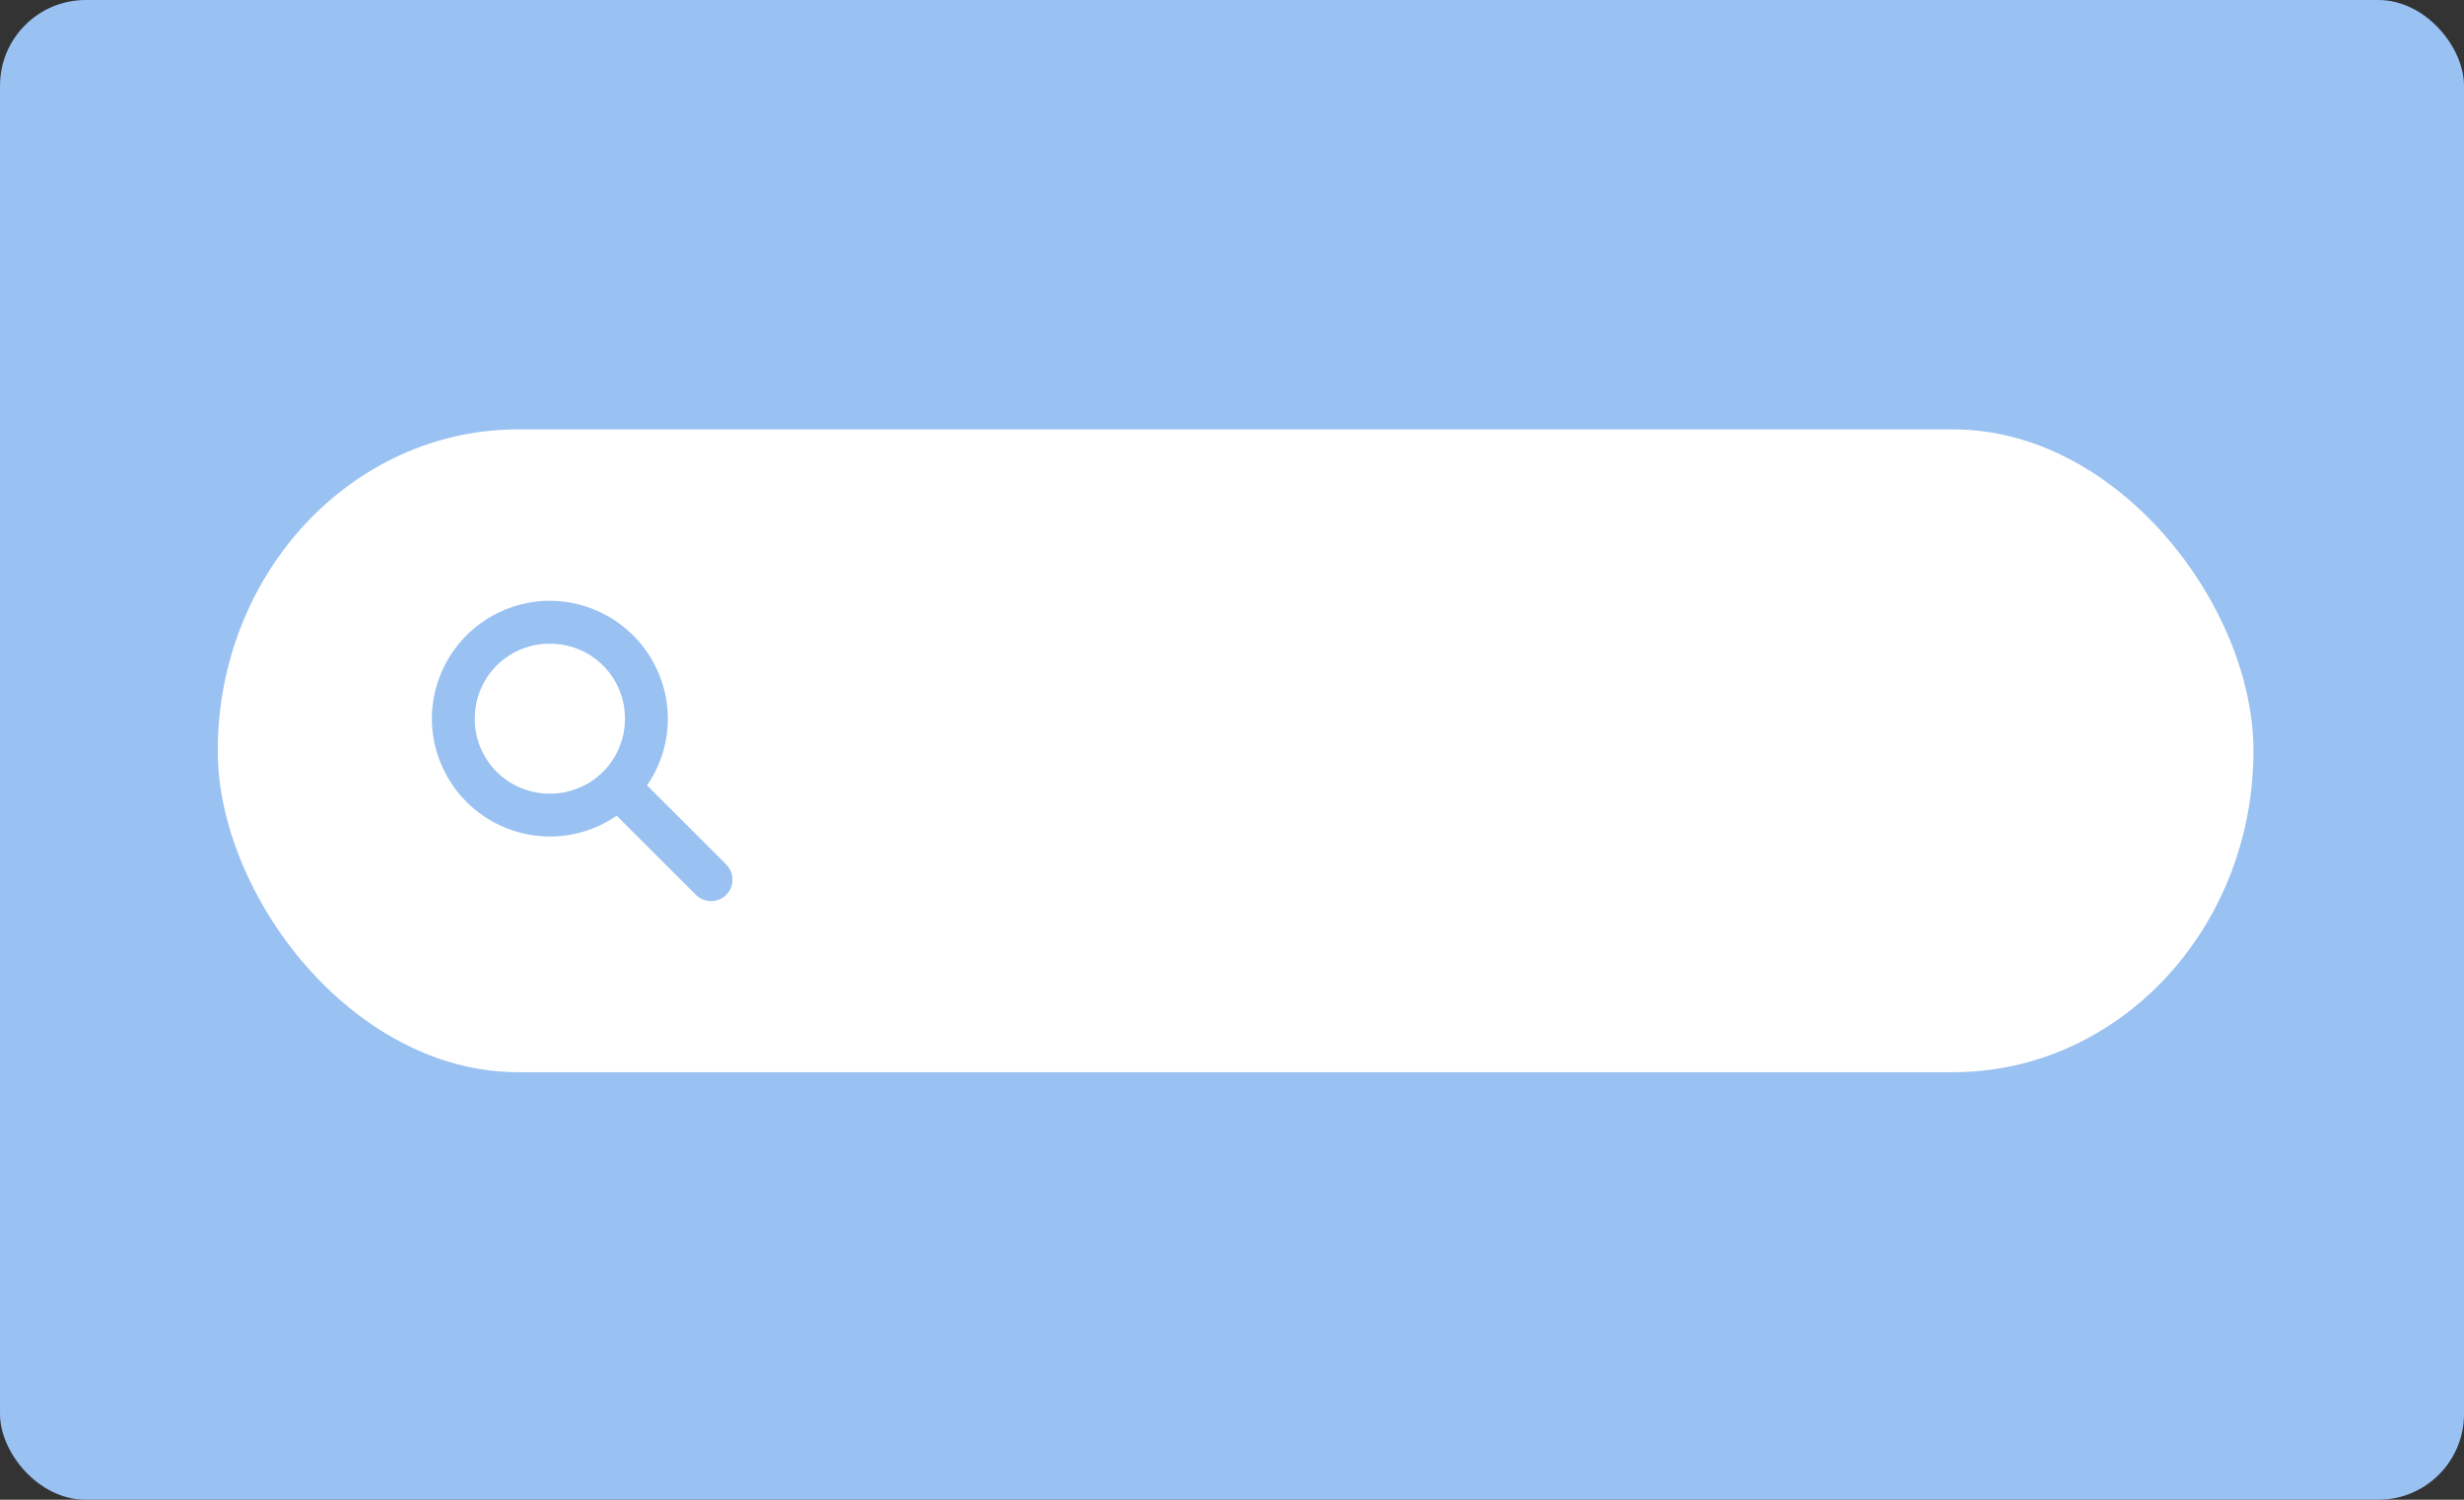 <svg height="140" width="230" xmlns="http://www.w3.org/2000/svg"><rect width="100%" height="100%" fill="#333333" stroke="none"/><rect style="fill:#99c1f1;stroke:none;stroke-width:18;stroke-linecap:round;stroke-dashoffset:26.4" width="230" height="140" x=".001" ry="8" rx="8"/><g transform="translate(-2565 -620) scale(3.78)"><rect width="50.271" height="15.875" x="683.948" y="174.625" rx="7.416" ry="7.937" fill="#fff" style="stroke-width:.489"/><path style="fill:#99c1f1;fill-opacity:1;stroke-width:.529" d="M692.15 178.858a2.92 2.92 0 0 0-2.914 2.91 2.921 2.921 0 0 0 2.914 2.911 2.9 2.9 0 0 0 1.65-.514l1.949 1.947c.132.138.33.194.515.145a.524.524 0 0 0 .378-.379.527.527 0 0 0-.144-.514l-1.949-1.948a2.89 2.89 0 0 0 .514-1.647 2.92 2.92 0 0 0-2.913-2.91zm0 1.059c1.03 0 1.854.822 1.854 1.852 0 1.03-.825 1.852-1.854 1.852a1.844 1.844 0 0 1-1.854-1.852c0-1.03.823-1.852 1.854-1.852z"/></g></svg>